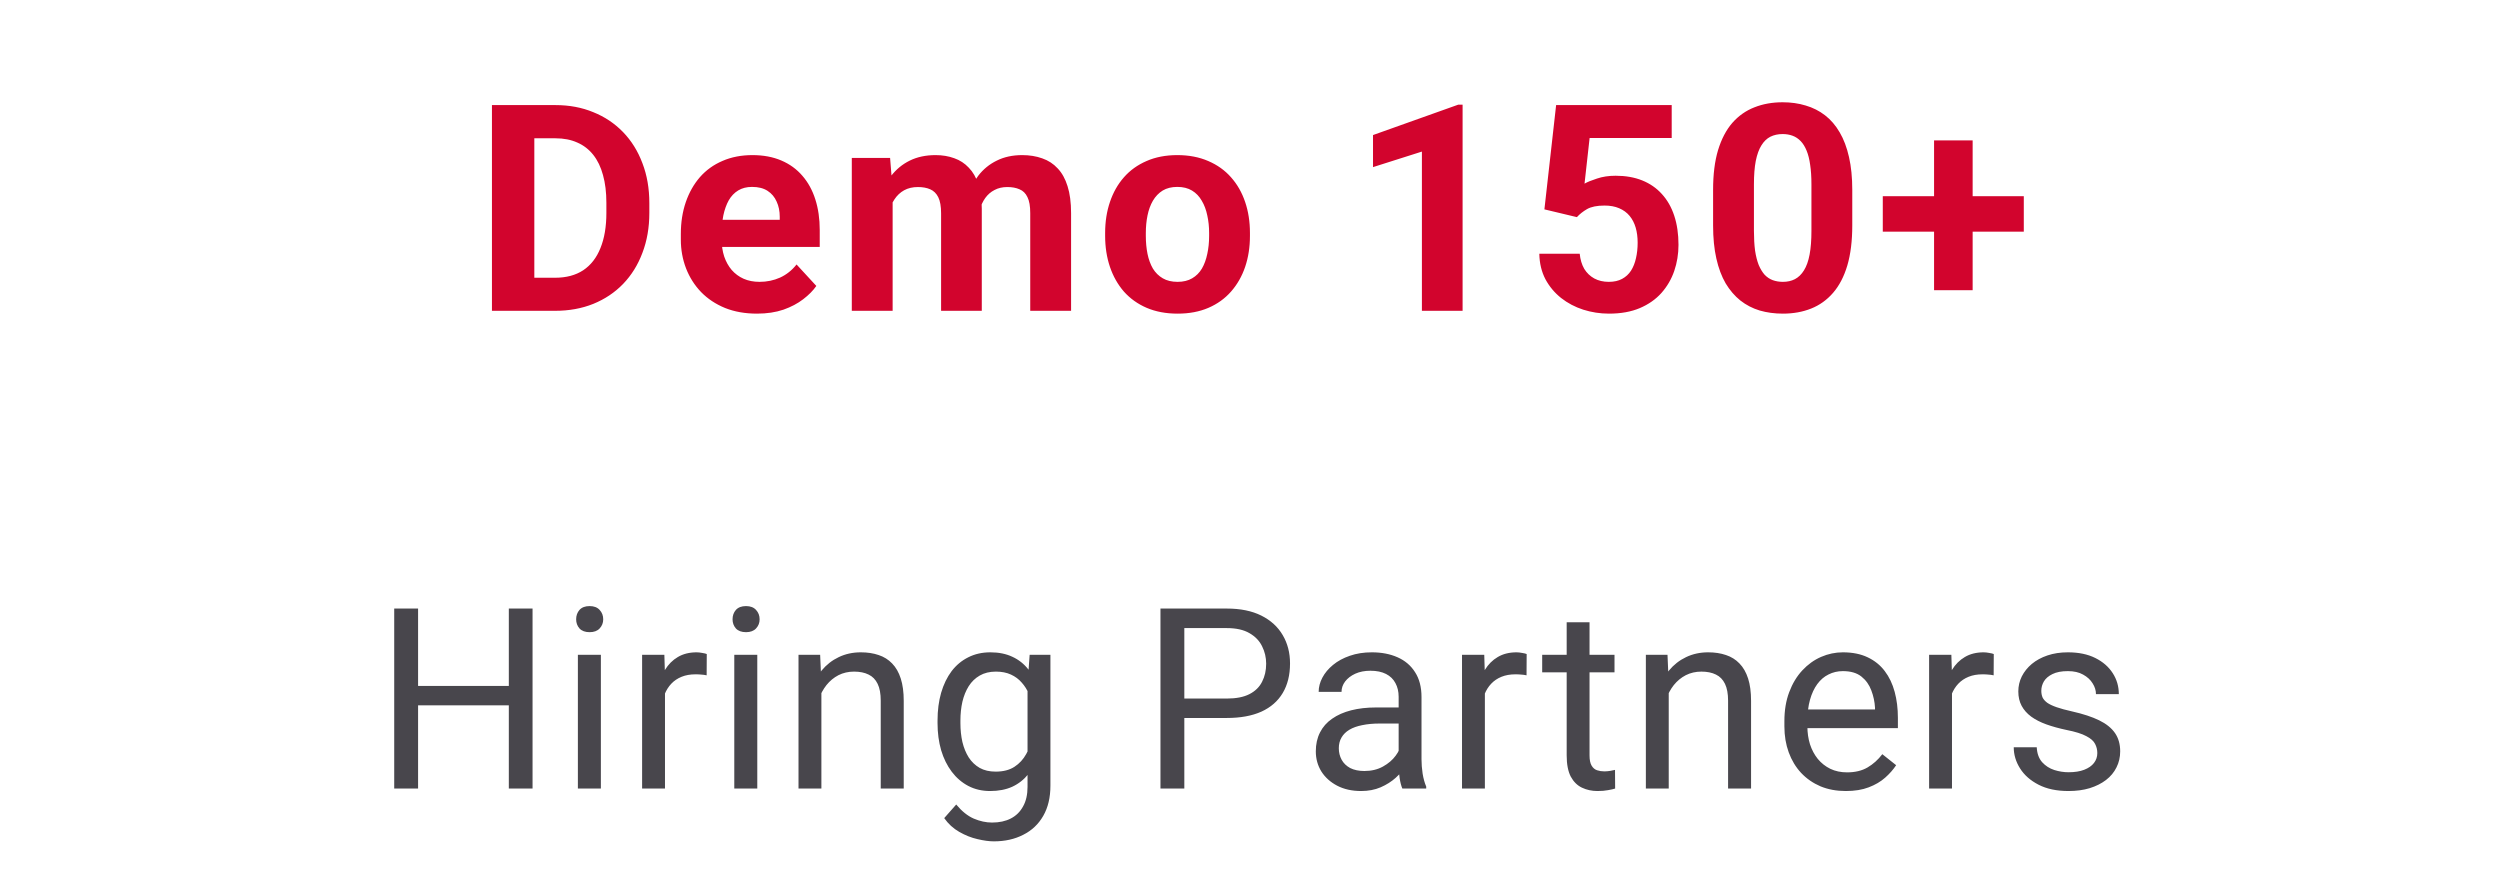 <svg width="185" height="66" viewBox="0 0 185 66" fill="none" xmlns="http://www.w3.org/2000/svg">
<path d="M41.077 23H37.763L37.784 20.553H41.077C41.9 20.553 42.593 20.369 43.158 19.999C43.722 19.623 44.147 19.076 44.433 18.358C44.726 17.64 44.872 16.772 44.872 15.754V15.012C44.872 14.231 44.789 13.545 44.621 12.952C44.461 12.36 44.221 11.861 43.9 11.457C43.579 11.053 43.185 10.75 42.718 10.548C42.252 10.338 41.715 10.234 41.108 10.234H37.7V7.777H41.108C42.126 7.777 43.057 7.951 43.9 8.3C44.75 8.641 45.486 9.133 46.106 9.774C46.726 10.415 47.204 11.182 47.538 12.074C47.88 12.959 48.051 13.946 48.051 15.033V15.754C48.051 16.835 47.88 17.821 47.538 18.713C47.204 19.605 46.726 20.372 46.106 21.014C45.493 21.648 44.757 22.139 43.9 22.488C43.05 22.829 42.109 23 41.077 23ZM39.54 7.777V23H36.404V7.777H39.54ZM56.018 23.209C55.139 23.209 54.352 23.07 53.655 22.791C52.958 22.505 52.365 22.111 51.877 21.609C51.397 21.108 51.027 20.526 50.769 19.863C50.511 19.194 50.382 18.483 50.382 17.73V17.312C50.382 16.455 50.504 15.671 50.748 14.96C50.992 14.249 51.341 13.632 51.794 13.109C52.254 12.586 52.811 12.186 53.467 11.907C54.122 11.621 54.861 11.478 55.683 11.478C56.485 11.478 57.196 11.611 57.816 11.876C58.436 12.14 58.956 12.517 59.374 13.005C59.799 13.493 60.12 14.078 60.336 14.761C60.552 15.437 60.66 16.19 60.66 17.02V18.274H51.668V16.267H57.701V16.037C57.701 15.618 57.624 15.246 57.471 14.918C57.325 14.583 57.102 14.319 56.802 14.123C56.502 13.928 56.119 13.831 55.652 13.831C55.255 13.831 54.913 13.918 54.627 14.092C54.341 14.266 54.108 14.51 53.927 14.824C53.752 15.138 53.62 15.507 53.529 15.932C53.446 16.35 53.404 16.81 53.404 17.312V17.73C53.404 18.184 53.467 18.602 53.592 18.985C53.724 19.369 53.909 19.7 54.146 19.978C54.39 20.257 54.683 20.473 55.025 20.627C55.373 20.78 55.767 20.857 56.206 20.857C56.75 20.857 57.255 20.752 57.722 20.543C58.196 20.327 58.604 20.003 58.945 19.571L60.409 21.16C60.172 21.501 59.848 21.829 59.437 22.143C59.032 22.456 58.544 22.714 57.973 22.916C57.401 23.111 56.75 23.209 56.018 23.209ZM66.055 14.029V23H63.033V11.687H65.867L66.055 14.029ZM65.637 16.946H64.8C64.8 16.159 64.894 15.434 65.083 14.772C65.278 14.102 65.56 13.524 65.929 13.036C66.306 12.541 66.769 12.158 67.32 11.886C67.871 11.614 68.508 11.478 69.233 11.478C69.735 11.478 70.195 11.555 70.614 11.708C71.032 11.855 71.391 12.088 71.69 12.409C71.997 12.722 72.234 13.134 72.401 13.642C72.569 14.144 72.652 14.747 72.652 15.451V23H69.641V15.786C69.641 15.27 69.571 14.873 69.432 14.594C69.293 14.315 69.094 14.12 68.836 14.008C68.585 13.897 68.282 13.841 67.926 13.841C67.536 13.841 67.195 13.921 66.902 14.082C66.616 14.242 66.379 14.465 66.191 14.751C66.003 15.03 65.863 15.357 65.773 15.733C65.682 16.11 65.637 16.514 65.637 16.946ZM72.37 16.601L71.293 16.737C71.293 15.998 71.384 15.312 71.565 14.678C71.753 14.043 72.028 13.486 72.391 13.005C72.76 12.524 73.217 12.151 73.76 11.886C74.304 11.614 74.931 11.478 75.642 11.478C76.186 11.478 76.681 11.558 77.127 11.719C77.573 11.872 77.953 12.119 78.267 12.461C78.587 12.796 78.831 13.235 78.999 13.778C79.173 14.322 79.26 14.988 79.26 15.775V23H76.238V15.775C76.238 15.253 76.169 14.855 76.029 14.583C75.897 14.305 75.702 14.113 75.444 14.008C75.193 13.897 74.893 13.841 74.545 13.841C74.182 13.841 73.865 13.914 73.593 14.061C73.321 14.2 73.095 14.395 72.914 14.646C72.732 14.897 72.597 15.19 72.506 15.524C72.415 15.852 72.37 16.211 72.37 16.601ZM81.78 17.459V17.239C81.78 16.41 81.898 15.646 82.135 14.949C82.372 14.245 82.717 13.636 83.17 13.12C83.623 12.604 84.181 12.203 84.843 11.917C85.505 11.625 86.265 11.478 87.123 11.478C87.98 11.478 88.743 11.625 89.412 11.917C90.081 12.203 90.642 12.604 91.096 13.12C91.556 13.636 91.904 14.245 92.141 14.949C92.378 15.646 92.496 16.41 92.496 17.239V17.459C92.496 18.281 92.378 19.044 92.141 19.748C91.904 20.445 91.556 21.055 91.096 21.578C90.642 22.094 90.085 22.495 89.423 22.78C88.76 23.066 88.001 23.209 87.143 23.209C86.286 23.209 85.523 23.066 84.854 22.78C84.192 22.495 83.63 22.094 83.17 21.578C82.717 21.055 82.372 20.445 82.135 19.748C81.898 19.044 81.78 18.281 81.78 17.459ZM84.791 17.239V17.459C84.791 17.933 84.833 18.375 84.916 18.787C85 19.198 85.132 19.56 85.314 19.874C85.502 20.18 85.746 20.421 86.046 20.595C86.345 20.77 86.711 20.857 87.143 20.857C87.562 20.857 87.921 20.77 88.22 20.595C88.52 20.421 88.76 20.18 88.942 19.874C89.123 19.56 89.255 19.198 89.339 18.787C89.43 18.375 89.475 17.933 89.475 17.459V17.239C89.475 16.779 89.43 16.347 89.339 15.943C89.255 15.531 89.12 15.169 88.931 14.855C88.75 14.535 88.51 14.284 88.21 14.102C87.91 13.921 87.548 13.831 87.123 13.831C86.697 13.831 86.335 13.921 86.035 14.102C85.742 14.284 85.502 14.535 85.314 14.855C85.132 15.169 85 15.531 84.916 15.943C84.833 16.347 84.791 16.779 84.791 17.239ZM108.232 7.746V23H105.221V11.217L101.603 12.367V9.994L107.908 7.746H108.232ZM116.69 16.068L114.286 15.493L115.153 7.777H123.706V10.213H117.631L117.255 13.59C117.457 13.472 117.764 13.346 118.175 13.214C118.586 13.074 119.046 13.005 119.555 13.005C120.294 13.005 120.949 13.12 121.521 13.35C122.092 13.58 122.577 13.914 122.974 14.353C123.378 14.793 123.685 15.329 123.894 15.963C124.103 16.598 124.208 17.316 124.208 18.117C124.208 18.794 124.103 19.438 123.894 20.052C123.685 20.658 123.368 21.202 122.943 21.683C122.517 22.157 121.984 22.529 121.343 22.801C120.702 23.073 119.942 23.209 119.064 23.209C118.408 23.209 117.774 23.111 117.161 22.916C116.554 22.721 116.007 22.432 115.519 22.049C115.038 21.665 114.651 21.202 114.359 20.658C114.073 20.107 113.923 19.48 113.909 18.776H116.899C116.941 19.208 117.053 19.581 117.234 19.895C117.422 20.201 117.67 20.438 117.976 20.606C118.283 20.773 118.642 20.857 119.053 20.857C119.437 20.857 119.764 20.784 120.036 20.637C120.308 20.491 120.527 20.289 120.695 20.031C120.862 19.766 120.984 19.459 121.061 19.111C121.144 18.755 121.186 18.372 121.186 17.96C121.186 17.549 121.137 17.176 121.04 16.842C120.942 16.507 120.792 16.218 120.59 15.974C120.388 15.73 120.13 15.542 119.816 15.409C119.51 15.277 119.151 15.211 118.74 15.211C118.182 15.211 117.75 15.298 117.443 15.472C117.143 15.646 116.892 15.845 116.69 16.068ZM137.068 14.05V16.685C137.068 17.828 136.946 18.814 136.702 19.644C136.458 20.466 136.106 21.142 135.646 21.672C135.193 22.195 134.653 22.582 134.025 22.833C133.398 23.084 132.701 23.209 131.934 23.209C131.321 23.209 130.749 23.132 130.22 22.979C129.69 22.819 129.212 22.571 128.787 22.237C128.369 21.902 128.006 21.48 127.7 20.972C127.4 20.456 127.17 19.843 127.01 19.131C126.849 18.421 126.769 17.605 126.769 16.685V14.05C126.769 12.907 126.891 11.928 127.135 11.112C127.386 10.29 127.738 9.617 128.191 9.094C128.651 8.572 129.195 8.188 129.822 7.944C130.45 7.693 131.147 7.568 131.913 7.568C132.527 7.568 133.095 7.648 133.618 7.808C134.147 7.962 134.625 8.202 135.05 8.53C135.475 8.857 135.838 9.279 136.137 9.795C136.437 10.304 136.667 10.914 136.827 11.625C136.988 12.329 137.068 13.137 137.068 14.05ZM134.046 17.082V13.642C134.046 13.092 134.015 12.611 133.952 12.2C133.896 11.788 133.809 11.44 133.691 11.154C133.572 10.861 133.426 10.624 133.252 10.443C133.077 10.262 132.879 10.129 132.656 10.046C132.433 9.962 132.185 9.92 131.913 9.92C131.572 9.92 131.269 9.987 131.004 10.119C130.746 10.251 130.526 10.464 130.345 10.757C130.164 11.043 130.024 11.426 129.927 11.907C129.836 12.381 129.791 12.959 129.791 13.642V17.082C129.791 17.633 129.819 18.117 129.874 18.536C129.937 18.954 130.028 19.313 130.146 19.613C130.272 19.905 130.418 20.146 130.585 20.334C130.76 20.515 130.958 20.648 131.181 20.731C131.411 20.815 131.662 20.857 131.934 20.857C132.269 20.857 132.565 20.79 132.823 20.658C133.088 20.519 133.311 20.302 133.492 20.01C133.68 19.71 133.82 19.32 133.91 18.839C134.001 18.358 134.046 17.772 134.046 17.082ZM149.761 14.521V17.145H139.326V14.521H149.761ZM145.976 10.391V21.474H143.121V10.391H145.976Z" fill="#D2042D"/>
<path d="M37.873 50.76V52.197H30.663V50.76H37.873ZM30.938 45.033V58.353H29.172V45.033H30.938ZM39.409 45.033V58.353H37.653V45.033H39.409ZM44.465 48.455V58.353H42.763V48.455H44.465ZM42.635 45.829C42.635 45.555 42.717 45.323 42.882 45.134C43.053 44.945 43.303 44.85 43.632 44.85C43.955 44.85 44.202 44.945 44.373 45.134C44.55 45.323 44.638 45.555 44.638 45.829C44.638 46.092 44.55 46.317 44.373 46.506C44.202 46.689 43.955 46.781 43.632 46.781C43.303 46.781 43.053 46.689 42.882 46.506C42.717 46.317 42.635 46.092 42.635 45.829ZM49.209 50.01V58.353H47.516V48.455H49.163L49.209 50.01ZM52.301 48.4L52.292 49.974C52.151 49.943 52.017 49.925 51.889 49.919C51.767 49.906 51.627 49.9 51.468 49.9C51.078 49.9 50.733 49.961 50.435 50.083C50.136 50.205 49.883 50.376 49.675 50.596C49.468 50.815 49.303 51.078 49.181 51.382C49.065 51.681 48.989 52.011 48.953 52.37L48.477 52.645C48.477 52.047 48.535 51.486 48.651 50.962C48.773 50.437 48.959 49.974 49.209 49.571C49.459 49.162 49.776 48.845 50.16 48.62C50.55 48.388 51.014 48.272 51.551 48.272C51.673 48.272 51.813 48.287 51.971 48.318C52.13 48.342 52.24 48.37 52.301 48.4ZM56.039 48.455V58.353H54.337V48.455H56.039ZM54.209 45.829C54.209 45.555 54.291 45.323 54.456 45.134C54.627 44.945 54.877 44.85 55.206 44.85C55.529 44.85 55.776 44.945 55.947 45.134C56.124 45.323 56.212 45.555 56.212 45.829C56.212 46.092 56.124 46.317 55.947 46.506C55.776 46.689 55.529 46.781 55.206 46.781C54.877 46.781 54.627 46.689 54.456 46.506C54.291 46.317 54.209 46.092 54.209 45.829ZM60.783 50.568V58.353H59.09V48.455H60.691L60.783 50.568ZM60.38 53.029L59.676 53.002C59.682 52.325 59.783 51.7 59.978 51.126C60.173 50.547 60.447 50.044 60.801 49.617C61.155 49.19 61.576 48.861 62.064 48.629C62.558 48.391 63.103 48.272 63.701 48.272C64.189 48.272 64.628 48.339 65.019 48.473C65.409 48.601 65.741 48.809 66.016 49.095C66.296 49.382 66.51 49.754 66.656 50.211C66.802 50.663 66.876 51.215 66.876 51.867V58.353H65.174V51.849C65.174 51.331 65.098 50.916 64.945 50.605C64.793 50.288 64.57 50.059 64.278 49.919C63.985 49.772 63.625 49.699 63.198 49.699C62.777 49.699 62.393 49.788 62.045 49.964C61.704 50.141 61.408 50.385 61.158 50.696C60.914 51.007 60.722 51.364 60.581 51.767C60.447 52.163 60.38 52.584 60.38 53.029ZM76.194 48.455H77.731V58.143C77.731 59.015 77.554 59.759 77.2 60.375C76.847 60.991 76.353 61.458 75.718 61.775C75.09 62.098 74.364 62.26 73.541 62.26C73.199 62.26 72.797 62.205 72.333 62.095C71.876 61.992 71.425 61.812 70.979 61.556C70.54 61.305 70.171 60.967 69.872 60.54L70.76 59.534C71.175 60.034 71.608 60.381 72.059 60.577C72.516 60.772 72.968 60.869 73.413 60.869C73.95 60.869 74.413 60.769 74.803 60.567C75.194 60.366 75.496 60.067 75.709 59.671C75.929 59.281 76.038 58.799 76.038 58.225V50.632L76.194 48.455ZM69.378 53.514V53.322C69.378 52.566 69.467 51.88 69.644 51.264C69.827 50.641 70.086 50.108 70.421 49.663C70.763 49.217 71.175 48.876 71.656 48.638C72.138 48.394 72.681 48.272 73.285 48.272C73.907 48.272 74.45 48.382 74.913 48.601C75.383 48.815 75.779 49.129 76.103 49.544C76.432 49.952 76.691 50.446 76.88 51.026C77.069 51.605 77.2 52.261 77.273 52.992V53.834C77.206 54.56 77.075 55.212 76.88 55.792C76.691 56.371 76.432 56.865 76.103 57.274C75.779 57.683 75.383 57.997 74.913 58.216C74.444 58.43 73.895 58.536 73.266 58.536C72.675 58.536 72.138 58.411 71.656 58.161C71.181 57.911 70.772 57.561 70.43 57.109C70.089 56.658 69.827 56.127 69.644 55.517C69.467 54.901 69.378 54.234 69.378 53.514ZM71.071 53.322V53.514C71.071 54.008 71.12 54.471 71.217 54.905C71.321 55.338 71.477 55.719 71.684 56.048C71.897 56.377 72.169 56.637 72.498 56.826C72.827 57.009 73.221 57.1 73.678 57.1C74.239 57.1 74.703 56.981 75.069 56.743C75.435 56.505 75.724 56.191 75.938 55.801C76.157 55.411 76.328 54.987 76.45 54.529V52.325C76.383 51.989 76.279 51.666 76.139 51.355C76.005 51.038 75.828 50.757 75.609 50.513C75.395 50.263 75.13 50.065 74.813 49.919C74.496 49.772 74.123 49.699 73.697 49.699C73.233 49.699 72.834 49.797 72.498 49.992C72.169 50.181 71.897 50.443 71.684 50.779C71.477 51.108 71.321 51.492 71.217 51.931C71.12 52.364 71.071 52.828 71.071 53.322ZM90.787 53.13H87.228V51.693H90.787C91.476 51.693 92.034 51.584 92.461 51.364C92.888 51.145 93.199 50.84 93.394 50.449C93.596 50.059 93.696 49.614 93.696 49.114C93.696 48.656 93.596 48.226 93.394 47.824C93.199 47.421 92.888 47.098 92.461 46.854C92.034 46.604 91.476 46.479 90.787 46.479H87.64V58.353H85.874V45.033H90.787C91.793 45.033 92.644 45.207 93.34 45.555C94.035 45.903 94.562 46.384 94.922 47C95.282 47.61 95.462 48.309 95.462 49.095C95.462 49.949 95.282 50.678 94.922 51.282C94.562 51.886 94.035 52.346 93.34 52.663C92.644 52.974 91.793 53.13 90.787 53.13ZM103.5 56.661V51.565C103.5 51.175 103.42 50.837 103.262 50.55C103.109 50.257 102.877 50.032 102.566 49.873C102.255 49.714 101.871 49.635 101.414 49.635C100.987 49.635 100.612 49.708 100.288 49.855C99.971 50.001 99.721 50.193 99.538 50.431C99.361 50.669 99.273 50.925 99.273 51.199H97.581C97.581 50.846 97.672 50.495 97.855 50.147C98.038 49.8 98.3 49.486 98.642 49.205C98.989 48.918 99.404 48.693 99.886 48.528C100.374 48.357 100.917 48.272 101.514 48.272C102.234 48.272 102.868 48.394 103.417 48.638C103.972 48.882 104.405 49.251 104.716 49.745C105.033 50.233 105.192 50.846 105.192 51.584V56.194C105.192 56.524 105.219 56.874 105.274 57.247C105.335 57.619 105.424 57.939 105.54 58.207V58.353H103.774C103.689 58.158 103.621 57.899 103.573 57.576C103.524 57.247 103.5 56.942 103.5 56.661ZM103.792 52.352L103.811 53.541H102.1C101.618 53.541 101.188 53.581 100.81 53.66C100.432 53.733 100.115 53.846 99.858 53.999C99.602 54.151 99.407 54.343 99.273 54.575C99.139 54.801 99.072 55.066 99.072 55.371C99.072 55.682 99.142 55.966 99.282 56.222C99.422 56.478 99.633 56.682 99.913 56.835C100.2 56.981 100.551 57.054 100.965 57.054C101.484 57.054 101.941 56.945 102.338 56.725C102.734 56.505 103.048 56.237 103.28 55.92C103.518 55.603 103.646 55.295 103.664 54.996L104.387 55.81C104.344 56.066 104.228 56.35 104.039 56.661C103.85 56.972 103.597 57.271 103.28 57.558C102.969 57.838 102.597 58.073 102.164 58.262C101.737 58.445 101.255 58.536 100.718 58.536C100.047 58.536 99.459 58.405 98.953 58.143C98.453 57.881 98.062 57.53 97.782 57.091C97.507 56.646 97.37 56.149 97.37 55.6C97.37 55.069 97.474 54.603 97.681 54.2C97.888 53.791 98.187 53.453 98.578 53.185C98.968 52.91 99.438 52.703 99.987 52.562C100.535 52.422 101.148 52.352 101.825 52.352H103.792ZM109.881 50.01V58.353H108.189V48.455H109.835L109.881 50.01ZM112.973 48.4L112.964 49.974C112.824 49.943 112.69 49.925 112.562 49.919C112.44 49.906 112.299 49.9 112.141 49.9C111.751 49.9 111.406 49.961 111.107 50.083C110.808 50.205 110.555 50.376 110.348 50.596C110.14 50.815 109.976 51.078 109.854 51.382C109.738 51.681 109.662 52.011 109.625 52.37L109.149 52.645C109.149 52.047 109.207 51.486 109.323 50.962C109.445 50.437 109.631 49.974 109.881 49.571C110.131 49.162 110.448 48.845 110.833 48.62C111.223 48.388 111.686 48.272 112.223 48.272C112.345 48.272 112.485 48.287 112.644 48.318C112.803 48.342 112.912 48.37 112.973 48.4ZM119.474 48.455V49.754H114.122V48.455H119.474ZM115.934 46.049H117.626V55.902C117.626 56.237 117.678 56.49 117.782 56.661C117.885 56.832 118.019 56.945 118.184 56.999C118.349 57.054 118.526 57.082 118.715 57.082C118.855 57.082 119.001 57.07 119.154 57.045C119.312 57.015 119.431 56.99 119.511 56.972L119.52 58.353C119.386 58.396 119.209 58.436 118.989 58.472C118.776 58.515 118.516 58.536 118.212 58.536C117.797 58.536 117.416 58.454 117.068 58.289C116.72 58.125 116.443 57.85 116.235 57.466C116.034 57.076 115.934 56.551 115.934 55.893V46.049ZM123.486 50.568V58.353H121.794V48.455H123.395L123.486 50.568ZM123.084 53.029L122.379 53.002C122.385 52.325 122.486 51.7 122.681 51.126C122.876 50.547 123.151 50.044 123.505 49.617C123.858 49.19 124.279 48.861 124.767 48.629C125.261 48.391 125.807 48.272 126.405 48.272C126.893 48.272 127.332 48.339 127.722 48.473C128.112 48.601 128.445 48.809 128.719 49.095C129 49.382 129.213 49.754 129.36 50.211C129.506 50.663 129.579 51.215 129.579 51.867V58.353H127.878V51.849C127.878 51.331 127.801 50.916 127.649 50.605C127.496 50.288 127.274 50.059 126.981 49.919C126.688 49.772 126.328 49.699 125.901 49.699C125.481 49.699 125.096 49.788 124.749 49.964C124.407 50.141 124.111 50.385 123.861 50.696C123.617 51.007 123.425 51.364 123.285 51.767C123.151 52.163 123.084 52.584 123.084 53.029ZM136.592 58.536C135.903 58.536 135.278 58.421 134.717 58.189C134.162 57.951 133.683 57.619 133.28 57.192C132.884 56.765 132.579 56.258 132.365 55.673C132.152 55.087 132.045 54.447 132.045 53.752V53.368C132.045 52.562 132.164 51.846 132.402 51.218C132.64 50.583 132.963 50.047 133.372 49.608C133.78 49.169 134.244 48.836 134.762 48.61C135.281 48.385 135.817 48.272 136.372 48.272C137.08 48.272 137.69 48.394 138.202 48.638C138.721 48.882 139.144 49.223 139.474 49.663C139.803 50.096 140.047 50.608 140.206 51.199C140.364 51.785 140.444 52.425 140.444 53.121V53.88H133.052V52.498H138.751V52.37C138.727 51.931 138.635 51.504 138.477 51.09C138.324 50.675 138.08 50.333 137.745 50.065C137.409 49.797 136.952 49.663 136.372 49.663C135.988 49.663 135.635 49.745 135.311 49.91C134.988 50.068 134.711 50.306 134.479 50.623C134.247 50.94 134.067 51.328 133.939 51.785C133.811 52.242 133.747 52.77 133.747 53.368V53.752C133.747 54.221 133.811 54.664 133.939 55.078C134.073 55.487 134.265 55.847 134.515 56.158C134.772 56.469 135.08 56.713 135.439 56.89C135.805 57.067 136.22 57.155 136.684 57.155C137.281 57.155 137.787 57.033 138.202 56.789C138.617 56.545 138.98 56.219 139.291 55.81L140.315 56.624C140.102 56.948 139.831 57.256 139.501 57.548C139.172 57.841 138.766 58.079 138.285 58.262C137.809 58.445 137.245 58.536 136.592 58.536ZM144.447 50.01V58.353H142.754V48.455H144.401L144.447 50.01ZM147.539 48.4L147.53 49.974C147.389 49.943 147.255 49.925 147.127 49.919C147.005 49.906 146.865 49.9 146.706 49.9C146.316 49.9 145.971 49.961 145.673 50.083C145.374 50.205 145.121 50.376 144.913 50.596C144.706 50.815 144.541 51.078 144.419 51.382C144.303 51.681 144.227 52.011 144.19 52.37L143.715 52.645C143.715 52.047 143.773 51.486 143.889 50.962C144.011 50.437 144.197 49.974 144.447 49.571C144.697 49.162 145.014 48.845 145.398 48.62C145.788 48.388 146.252 48.272 146.789 48.272C146.911 48.272 147.051 48.287 147.209 48.318C147.368 48.342 147.478 48.37 147.539 48.4ZM155.201 55.728C155.201 55.484 155.146 55.258 155.037 55.051C154.933 54.837 154.716 54.645 154.387 54.475C154.064 54.298 153.576 54.145 152.923 54.017C152.374 53.901 151.877 53.764 151.432 53.605C150.993 53.447 150.618 53.255 150.307 53.029C150.002 52.803 149.767 52.538 149.602 52.233C149.438 51.928 149.355 51.572 149.355 51.163C149.355 50.773 149.441 50.404 149.612 50.056C149.788 49.708 150.035 49.4 150.353 49.132C150.676 48.864 151.063 48.653 151.514 48.501C151.966 48.348 152.469 48.272 153.024 48.272C153.817 48.272 154.494 48.412 155.055 48.693C155.616 48.973 156.046 49.348 156.345 49.818C156.644 50.282 156.793 50.797 156.793 51.364H155.101C155.101 51.09 155.018 50.824 154.854 50.568C154.695 50.306 154.46 50.089 154.149 49.919C153.844 49.748 153.469 49.663 153.024 49.663C152.554 49.663 152.173 49.736 151.88 49.882C151.594 50.022 151.383 50.202 151.249 50.422C151.121 50.641 151.057 50.873 151.057 51.117C151.057 51.3 151.088 51.465 151.149 51.611C151.216 51.751 151.332 51.883 151.496 52.005C151.661 52.12 151.893 52.23 152.191 52.334C152.49 52.438 152.871 52.541 153.335 52.645C154.146 52.828 154.814 53.047 155.339 53.304C155.863 53.56 156.253 53.874 156.51 54.246C156.766 54.618 156.894 55.069 156.894 55.6C156.894 56.033 156.802 56.429 156.619 56.789C156.442 57.149 156.183 57.46 155.842 57.722C155.506 57.978 155.104 58.18 154.634 58.326C154.171 58.466 153.649 58.536 153.07 58.536C152.198 58.536 151.46 58.381 150.856 58.07C150.252 57.759 149.795 57.356 149.484 56.862C149.172 56.368 149.017 55.847 149.017 55.298H150.719C150.743 55.761 150.877 56.13 151.121 56.405C151.365 56.673 151.664 56.865 152.018 56.981C152.371 57.091 152.722 57.146 153.07 57.146C153.533 57.146 153.921 57.085 154.232 56.963C154.549 56.841 154.79 56.673 154.954 56.46C155.119 56.246 155.201 56.002 155.201 55.728Z" fill="#48464C"/>
</svg>
